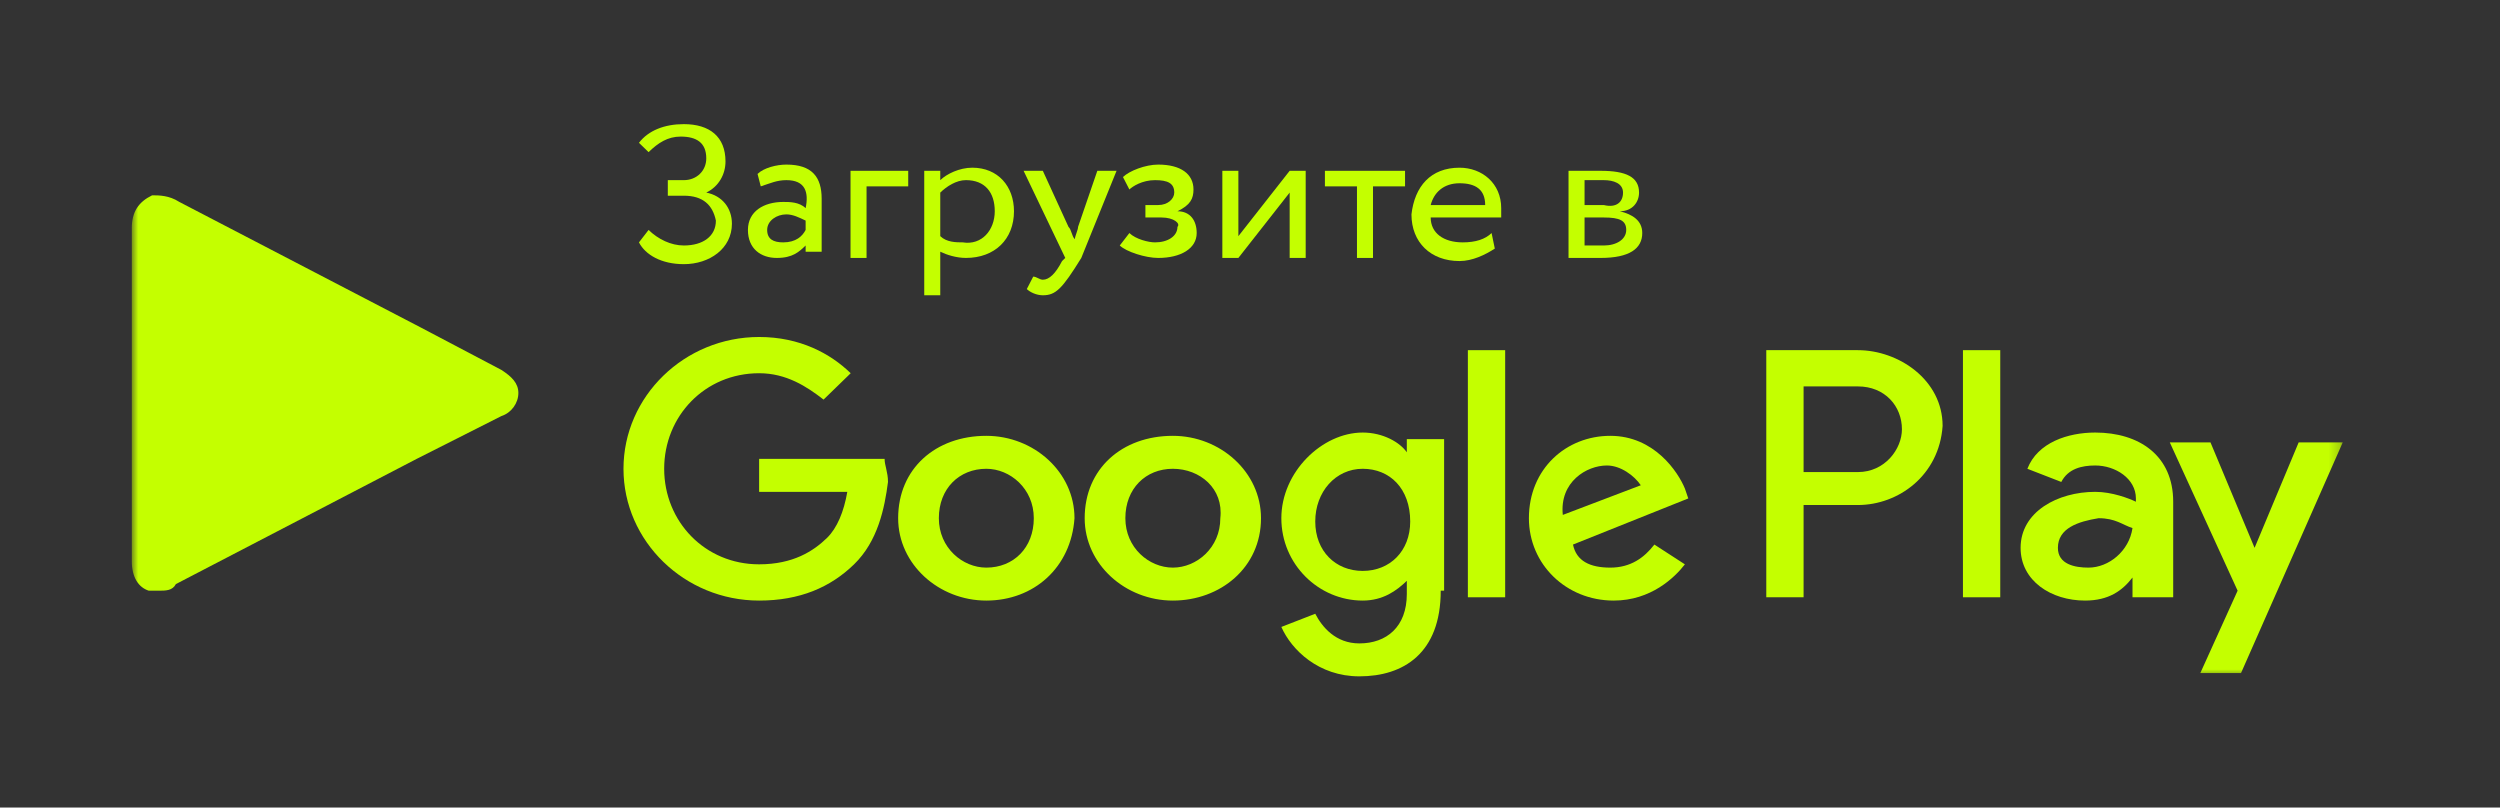 <?xml version="1.0" encoding="UTF-8"?> <svg xmlns="http://www.w3.org/2000/svg" width="226" height="73" viewBox="0 0 226 73" fill="none"><rect x="0" y="0" width="226" height="73" fill="#333333" stroke="none"/> <path fill-rule="evenodd" clip-rule="evenodd" d="M77.209 51.015C75.063 53.1 72.304 54.292 68.625 54.292C61.881 54.292 56.363 48.93 56.363 42.378C56.363 35.825 61.881 30.464 68.625 30.464C72.304 30.464 75.063 31.953 76.902 33.74L74.45 36.123C72.917 34.932 71.078 33.74 68.625 33.74C63.721 33.74 60.042 37.612 60.042 42.378C60.042 47.143 63.721 51.015 68.625 51.015C71.691 51.015 73.53 49.824 74.756 48.633C75.676 47.739 76.289 46.25 76.596 44.463H68.625V41.484H79.968C79.968 42.08 80.274 42.676 80.274 43.569C79.968 45.952 79.355 48.93 77.209 51.015Z" fill="#C4FF00"></path> <path fill-rule="evenodd" clip-rule="evenodd" d="M89.164 51.313C87.018 51.313 84.872 49.526 84.872 46.846C84.872 44.165 86.711 42.378 89.164 42.378C91.309 42.378 93.455 44.165 93.455 46.846C93.455 49.526 91.616 51.313 89.164 51.313ZM89.164 39.399C84.565 39.399 81.193 42.378 81.193 46.846C81.193 51.016 84.872 54.292 89.164 54.292C93.455 54.292 96.827 51.313 97.134 46.846C97.134 42.676 93.455 39.399 89.164 39.399Z" fill="#C4FF00"></path> <path fill-rule="evenodd" clip-rule="evenodd" d="M110.317 46.846C110.317 49.526 108.171 51.313 106.025 51.313C103.879 51.313 101.733 49.526 101.733 46.846C101.733 44.165 103.573 42.378 106.025 42.378C108.477 42.378 110.623 44.165 110.317 46.846ZM106.025 39.399C101.427 39.399 98.055 42.378 98.055 46.846C98.055 51.016 101.733 54.292 106.025 54.292C110.317 54.292 113.995 51.313 113.995 46.846C113.995 42.676 110.317 39.399 106.025 39.399Z" fill="#C4FF00"></path> <path fill-rule="evenodd" clip-rule="evenodd" d="M123.191 51.611C120.739 51.611 118.899 49.824 118.899 47.143C118.899 44.463 120.739 42.378 123.191 42.378C125.644 42.378 127.483 44.165 127.483 47.143C127.483 49.824 125.644 51.611 123.191 51.611ZM127.176 39.697V40.889C126.563 39.995 125.03 39.102 123.191 39.102C119.513 39.102 115.834 42.676 115.834 46.846C115.834 51.015 119.206 54.292 123.191 54.292C125.03 54.292 126.257 53.398 127.176 52.505V53.696C127.176 56.675 125.337 58.164 122.885 58.164C120.739 58.164 119.513 56.675 118.899 55.483L115.834 56.675C116.754 58.76 119.206 61.142 122.885 61.142C126.87 61.142 130.242 59.057 130.242 53.398H130.548V39.697H127.176Z" fill="#C4FF00"></path> <mask id="mask0_2332_8320" style="mask-type:alpha" maskUnits="userSpaceOnUse" x="11" y="10" width="201" height="52"> <path d="M11.914 61.142H211.784V10.657H11.914V61.142Z" fill="black"></path> </mask> <g mask="url(#mask0_2332_8320)"> <path fill-rule="evenodd" clip-rule="evenodd" d="M132.695 53.994H136.067V31.655H132.695V53.994Z" fill="#C4FF00"></path> </g> <mask id="mask1_2332_8320" style="mask-type:alpha" maskUnits="userSpaceOnUse" x="11" y="10" width="201" height="52"> <path d="M11.914 61.142H211.784V10.657H11.914V61.142Z" fill="black"></path> </mask> <g mask="url(#mask1_2332_8320)"> <path fill-rule="evenodd" clip-rule="evenodd" d="M145.264 42.08C146.49 42.08 147.716 42.974 148.329 43.867L141.278 46.548C140.972 43.569 143.424 42.08 145.264 42.08ZM145.57 51.313C143.731 51.313 142.505 50.718 142.198 49.228L152.621 45.059L152.314 44.165C151.701 42.676 149.555 39.399 145.57 39.399C141.585 39.399 138.213 42.378 138.213 46.846C138.213 51.016 141.585 54.292 145.877 54.292C149.249 54.292 151.395 52.207 152.314 51.016L149.555 49.228C148.636 50.42 147.409 51.313 145.57 51.313Z" fill="#C4FF00"></path> </g> <mask id="mask2_2332_8320" style="mask-type:alpha" maskUnits="userSpaceOnUse" x="11" y="10" width="201" height="52"> <path d="M11.914 61.142H211.784V10.657H11.914V61.142Z" fill="black"></path> </mask> <g mask="url(#mask2_2332_8320)"> <path fill-rule="evenodd" clip-rule="evenodd" d="M177.451 53.994H180.823V31.655H177.451V53.994Z" fill="#C4FF00"></path> </g> <mask id="mask3_2332_8320" style="mask-type:alpha" maskUnits="userSpaceOnUse" x="11" y="10" width="201" height="52"> <path d="M11.914 61.142H211.784V10.657H11.914V61.142Z" fill="black"></path> </mask> <g mask="url(#mask3_2332_8320)"> <path fill-rule="evenodd" clip-rule="evenodd" d="M188.793 51.313C187.567 51.313 186.034 51.015 186.034 49.526C186.034 47.739 187.873 47.143 189.713 46.846C191.245 46.846 191.859 47.441 192.778 47.739C192.472 49.824 190.632 51.313 188.793 51.313ZM189.406 39.102C186.954 39.102 184.195 39.995 183.275 42.378L186.341 43.569C186.954 42.378 188.18 42.08 189.406 42.08C191.245 42.08 193.085 43.271 193.085 45.059V45.356C192.472 45.059 190.939 44.463 189.406 44.463C186.034 44.463 182.662 46.25 182.662 49.526C182.662 52.505 185.421 54.292 188.487 54.292C190.632 54.292 191.859 53.398 192.778 52.207V53.994H196.15H196.457V45.356C196.457 41.187 193.391 39.102 189.406 39.102Z" fill="#C4FF00"></path> </g> <mask id="mask4_2332_8320" style="mask-type:alpha" maskUnits="userSpaceOnUse" x="11" y="10" width="201" height="52"> <path d="M11.914 61.142H211.784V10.657H11.914V61.142Z" fill="black"></path> </mask> <g mask="url(#mask4_2332_8320)"> <path fill-rule="evenodd" clip-rule="evenodd" d="M202.588 60.844H198.909L202.281 53.398L196.15 39.995H199.829L203.814 49.526L207.799 39.995H211.784L202.588 60.844Z" fill="#C4FF00"></path> </g> <mask id="mask5_2332_8320" style="mask-type:alpha" maskUnits="userSpaceOnUse" x="11" y="10" width="201" height="52"> <path d="M11.914 61.142H211.784V10.657H11.914V61.142Z" fill="black"></path> </mask> <g mask="url(#mask5_2332_8320)"> <path fill-rule="evenodd" clip-rule="evenodd" d="M167.949 42.676H163.044V34.932H167.949C170.401 34.932 171.934 36.719 171.934 38.804C171.934 40.591 170.401 42.676 167.949 42.676ZM167.949 31.655H159.672V53.994H163.044V45.654H167.949C171.627 45.654 175.306 42.974 175.612 38.506C175.612 34.336 171.627 31.655 167.949 31.655Z" fill="#C4FF00"></path> </g> <mask id="mask6_2332_8320" style="mask-type:alpha" maskUnits="userSpaceOnUse" x="11" y="10" width="201" height="52"> <path d="M11.914 61.142H211.784V10.657H11.914V61.142Z" fill="black"></path> </mask> <g mask="url(#mask6_2332_8320)"> <path fill-rule="evenodd" clip-rule="evenodd" d="M45.328 33.442L37.971 29.57L16.206 18.252C15.286 17.656 14.367 17.656 13.753 17.656C12.527 18.252 11.914 19.145 11.914 20.635V50.717C11.914 52.206 12.527 53.1 13.447 53.398H14.367C14.98 53.398 15.593 53.398 15.899 52.802L37.664 41.484L45.328 37.612C46.248 37.314 46.861 36.421 46.861 35.527C46.861 34.633 46.248 34.038 45.328 33.442Z" fill="#C4FF00"></path> </g> <path fill-rule="evenodd" clip-rule="evenodd" d="M87.028 21.91C86.448 21.91 85.579 21.91 85 21.348V17.41C85.579 16.847 86.448 16.284 87.318 16.284C89.056 16.284 89.926 17.41 89.926 19.097C89.926 20.785 88.767 22.192 87.028 21.91ZM87.897 15.159C86.738 15.159 85.579 15.722 85 16.284V15.441H83.551V26.692H85V22.754C85.579 23.036 86.448 23.317 87.318 23.317C89.926 23.317 91.664 21.629 91.664 19.097C91.664 16.847 90.216 15.159 87.897 15.159Z" fill="#C4FF00"></path> <path fill-rule="evenodd" clip-rule="evenodd" d="M104.994 19.661H103.545V18.536H104.704C105.573 18.536 106.153 17.973 106.153 17.411C106.153 16.567 105.573 16.285 104.414 16.285C103.255 16.285 102.386 16.848 102.096 17.129L101.516 16.004C102.096 15.441 103.545 14.879 104.704 14.879C106.732 14.879 107.891 15.723 107.891 17.129C107.891 17.973 107.601 18.536 106.442 19.098C107.601 19.098 108.181 19.942 108.181 21.067C108.181 22.474 106.732 23.318 104.704 23.318C103.545 23.318 101.806 22.755 101.227 22.193L102.096 21.067C102.675 21.63 103.834 21.911 104.414 21.911C105.573 21.911 106.442 21.349 106.442 20.505C106.732 20.224 106.153 19.661 104.994 19.661Z" fill="#C4FF00"></path> <path fill-rule="evenodd" clip-rule="evenodd" d="M72.829 20.786C72.539 21.349 71.96 21.911 70.801 21.911C69.931 21.911 69.352 21.63 69.352 20.786C69.352 19.942 70.221 19.38 71.091 19.38C71.67 19.38 72.25 19.661 72.829 19.942V20.786ZM71.091 14.879C70.221 14.879 69.062 15.16 68.483 15.723L68.772 16.848C69.642 16.567 70.221 16.285 71.091 16.285C72.829 16.285 73.119 17.411 72.829 18.817C72.25 18.255 71.38 18.255 70.801 18.255C69.062 18.255 67.613 19.098 67.613 20.786C67.613 22.474 68.772 23.318 70.221 23.318C71.67 23.318 72.25 22.755 72.829 22.193V22.755H74.278V17.973C74.278 16.004 73.409 14.879 71.091 14.879Z" fill="#C4FF00"></path> <path fill-rule="evenodd" clip-rule="evenodd" d="M61.819 17.692H60.37V16.285H61.819C62.978 16.285 63.847 15.441 63.847 14.316C63.847 12.909 62.978 12.347 61.529 12.347C60.37 12.347 59.5 12.909 58.631 13.753L57.762 12.909C58.631 11.784 60.08 11.222 61.819 11.222C64.137 11.222 65.585 12.347 65.585 14.597C65.585 15.723 65.006 16.848 63.847 17.41C65.296 17.692 66.165 18.817 66.165 20.223C66.165 22.474 64.137 23.88 61.819 23.88C59.79 23.88 58.341 23.036 57.762 21.911L58.631 20.786C59.5 21.63 60.659 22.192 61.819 22.192C63.557 22.192 64.716 21.349 64.716 19.942C64.426 18.535 63.557 17.692 61.819 17.692Z" fill="#C4FF00"></path> <path fill-rule="evenodd" clip-rule="evenodd" d="M78.336 23.318H76.887V15.441H82.103V16.848H78.336V23.318Z" fill="#C4FF00"></path> <path fill-rule="evenodd" clip-rule="evenodd" d="M94.272 26.693C93.692 26.693 93.113 26.412 92.823 26.131L93.403 25.006C93.692 25.006 93.982 25.287 94.272 25.287C94.851 25.287 95.431 24.724 96.01 23.599L96.3 23.318L92.533 15.441H94.272L96.59 20.505C96.88 20.786 96.88 21.349 97.169 21.63C97.169 21.349 97.459 20.786 97.459 20.505L99.198 15.441H100.937L97.749 23.318C96.01 26.131 95.431 26.693 94.272 26.693Z" fill="#C4FF00"></path> <path fill-rule="evenodd" clip-rule="evenodd" d="M118.034 23.318H116.585V17.41L111.949 23.318H110.5V15.441H111.949V21.349L116.585 15.441H118.034V23.318Z" fill="#C4FF00"></path> <path fill-rule="evenodd" clip-rule="evenodd" d="M119.482 15.441H127.016V16.848H124.119V23.318H122.67V16.848H119.772V15.441H119.482Z" fill="#C4FF00"></path> <path fill-rule="evenodd" clip-rule="evenodd" d="M129.334 18.536C129.624 17.411 130.493 16.567 131.942 16.567C133.391 16.567 134.26 17.129 134.26 18.536H129.334ZM135.709 18.817C135.709 16.567 133.971 15.16 131.942 15.16C129.334 15.16 127.885 16.848 127.596 19.38C127.596 21.911 129.334 23.599 131.942 23.599C133.101 23.599 134.26 23.037 135.13 22.474L134.84 21.067C134.26 21.63 133.391 21.911 132.232 21.911C130.493 21.911 129.334 21.067 129.334 19.661H135.709V18.817Z" fill="#C4FF00"></path> <path fill-rule="evenodd" clip-rule="evenodd" d="M144.982 22.193H143.244V19.661H144.982C146.431 19.661 147.011 19.942 147.011 20.786C147.011 21.63 146.141 22.193 144.982 22.193ZM143.244 16.285H144.982C145.852 16.285 146.721 16.567 146.721 17.41C146.721 18.254 146.141 18.817 144.982 18.536H143.244V16.285ZM146.431 19.098C147.59 19.098 148.17 18.254 148.17 17.41C148.17 16.004 147.011 15.441 144.693 15.441H141.795V23.318H144.693C147.301 23.318 148.46 22.474 148.46 21.067C148.46 19.942 147.59 19.38 146.431 19.098Z" fill="#C4FF00"></path> </svg> 